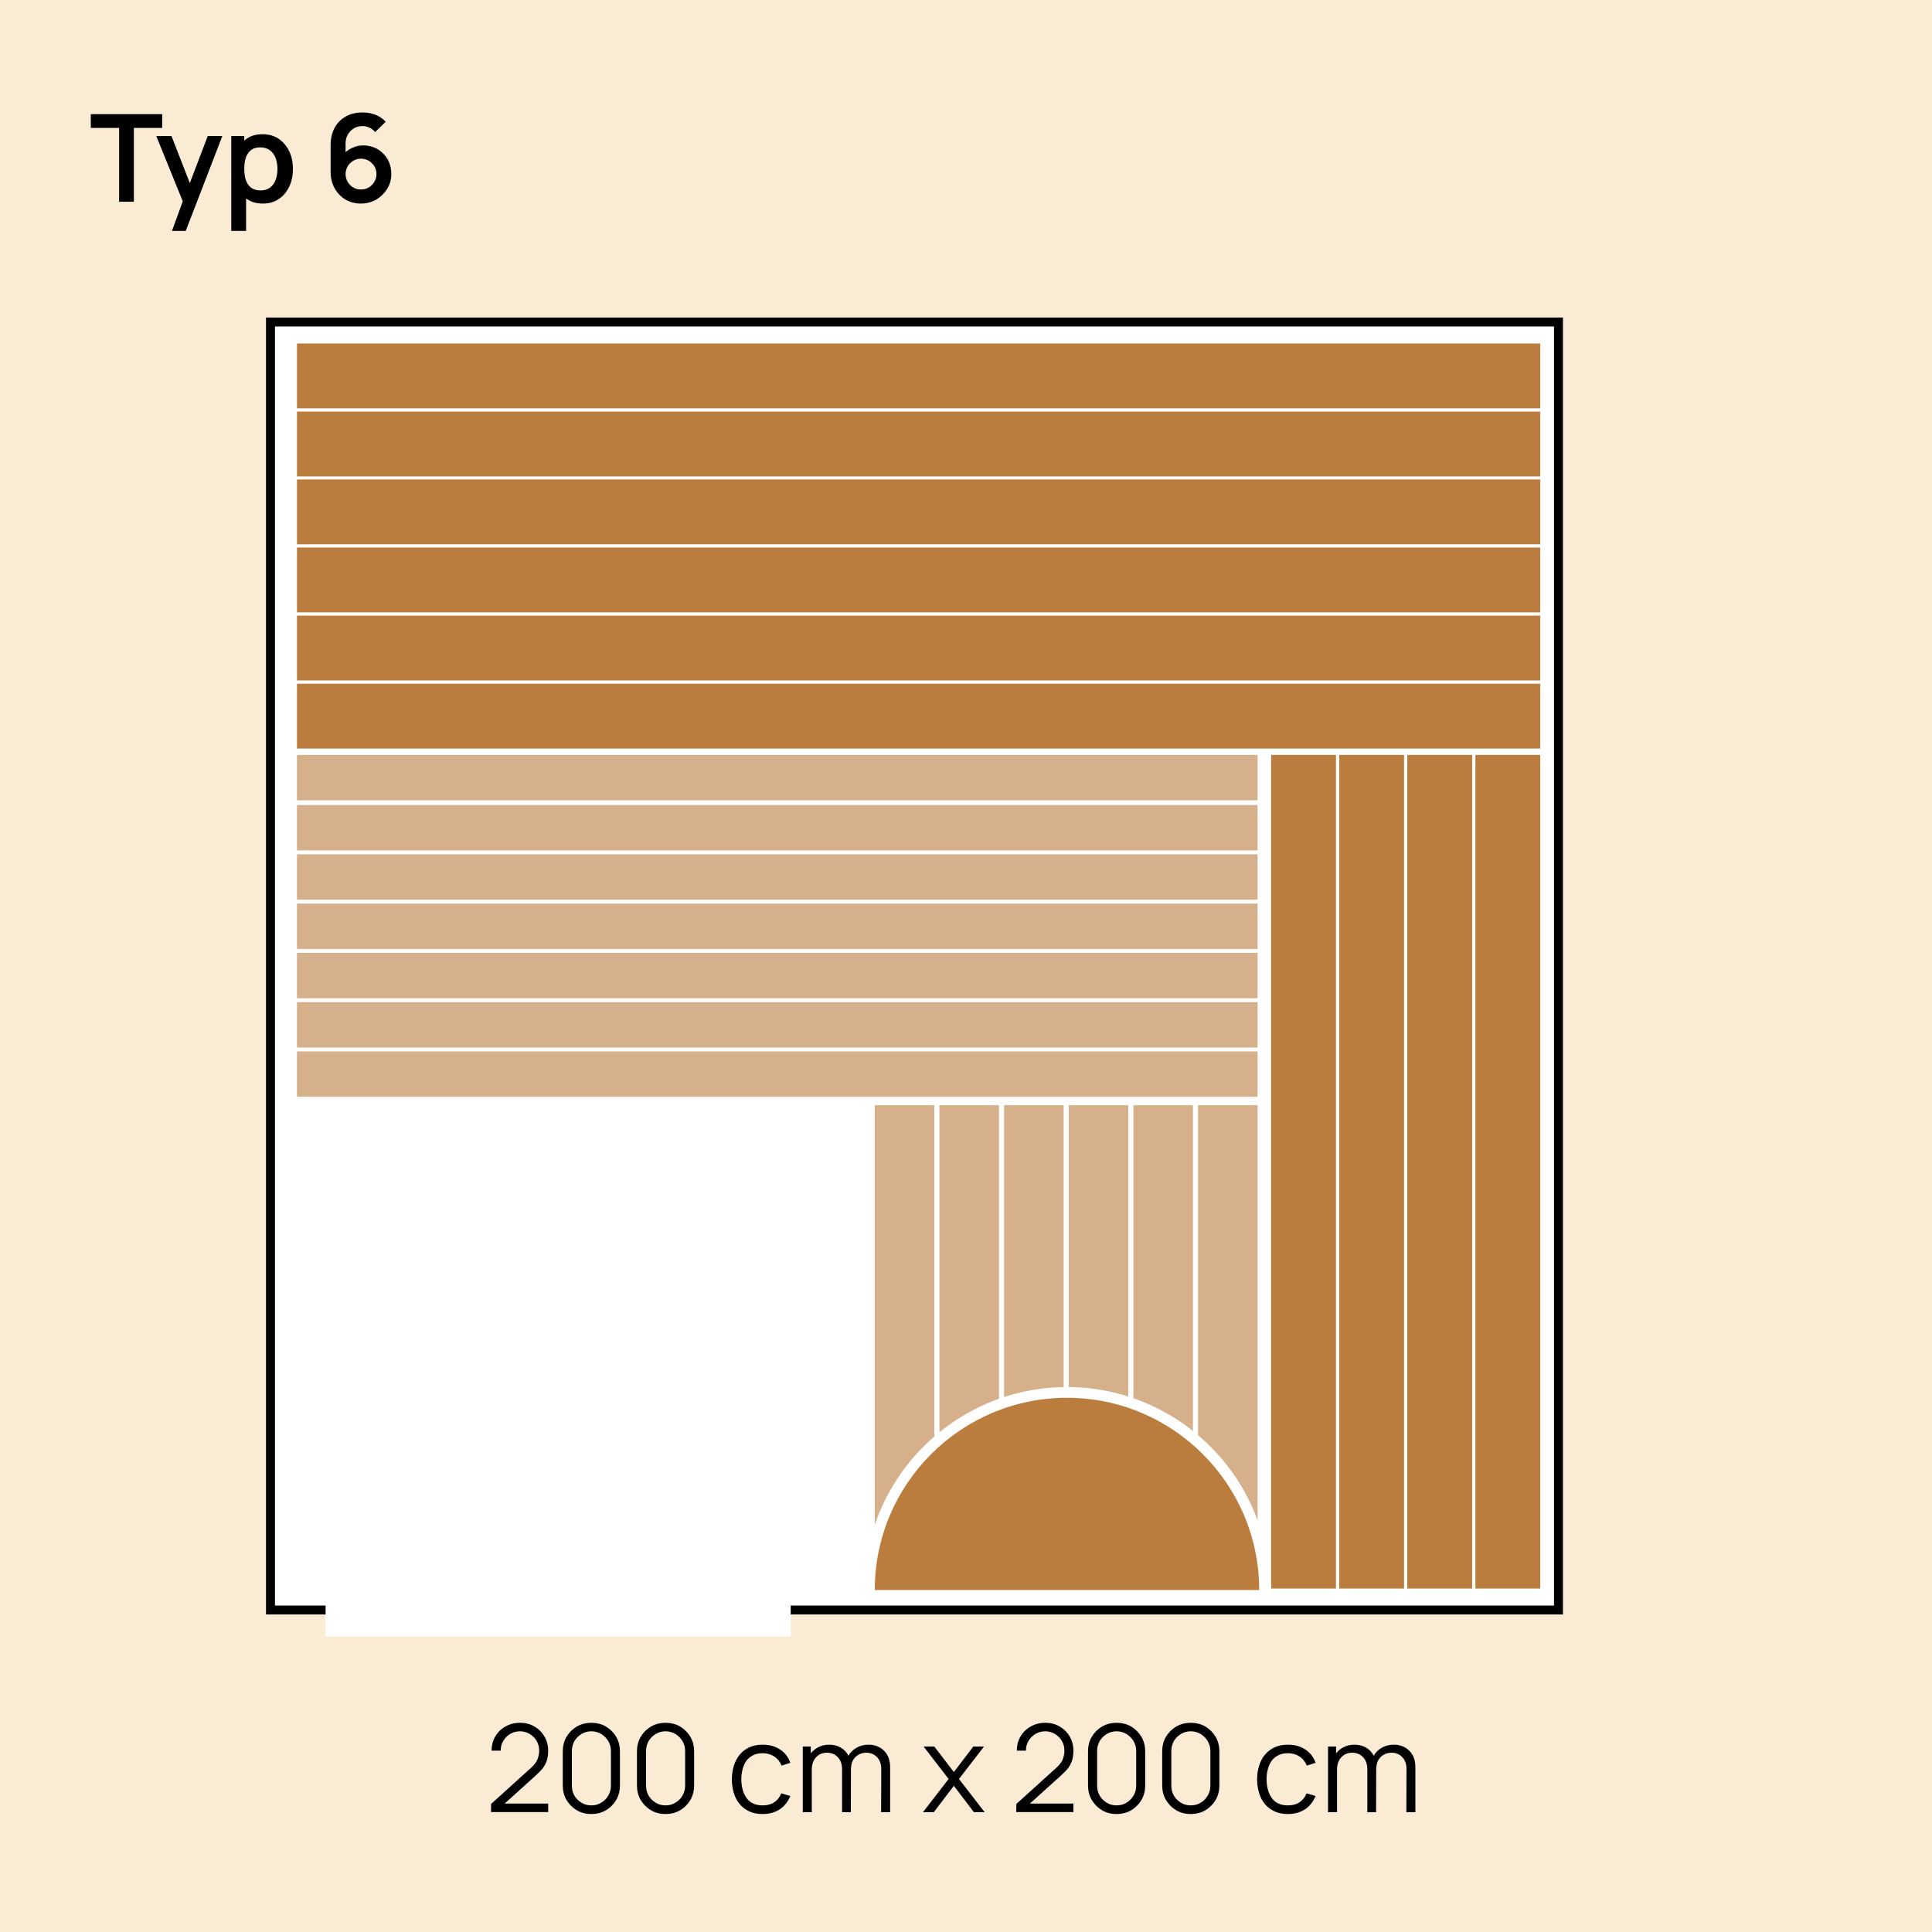 <?xml version="1.0" encoding="UTF-8" standalone="no"?><svg xmlns="http://www.w3.org/2000/svg" xmlns:xlink="http://www.w3.org/1999/xlink" xmlns:serif="http://www.serif.com/" width="100%" height="100%" viewBox="0 0 1080 1080" version="1.1" xml:space="preserve" style="fill-rule:evenodd;clip-rule:evenodd;stroke-miterlimit:10;"><rect x="0" y="0" width="1080" height="1080" fill="#333333" stroke="none"/><g transform="matrix(1,0,0,1,-6075,0)"><g id="Seite-6" serif:id="Seite 6" transform="matrix(1,0,0,1,6075,0)"><rect x="0" y="0" width="1080" height="1080" style="fill:none;"/><g id="Background"><rect x="0" y="0" width="1080" height="1080" style="fill:rgb(250,235,212);"/></g><g id="Illu"><g transform="matrix(-1,0,0,1,1022.4,0)"><rect x="151.2" y="180" width="720" height="720" style="fill:white;stroke:black;stroke-width:5px;"/></g><g transform="matrix(1,0,0,1,0,-507.75)"><rect x="166" y="775.75" width="695" height="36.25" style="fill:rgb(187,125,61);"/></g><g transform="matrix(1,0,0,1,0,-431.624)"><rect x="166" y="737.687" width="695" height="36.25" style="fill:rgb(187,125,61);"/></g><g transform="matrix(1,0,0,1,0,-355.5)"><rect x="166" y="699.625" width="695" height="36.25" style="fill:rgb(187,125,61);"/></g><g transform="matrix(1,0,0,1,0,-279.374)"><rect x="166" y="661.562" width="695" height="36.25" style="fill:rgb(187,125,61);"/></g><g transform="matrix(-1,0,0,1,1685.75,230.001)"><rect x="824.75" y="192" width="36.25" height="465.999" style="fill:rgb(187,125,61);"/></g><g transform="matrix(-1,0,0,1,1609.62,230.001)"><rect x="786.687" y="192" width="36.25" height="465.999" style="fill:rgb(187,125,61);"/></g><g transform="matrix(-1,0,0,1,1533.5,230.001)"><rect x="748.625" y="192" width="36.25" height="465.999" style="fill:rgb(187,125,61);"/></g><g transform="matrix(-1,0,0,1,1457.37,230.001)"><rect x="710.562" y="192" width="36.25" height="465.999" style="fill:rgb(187,125,61);"/></g><g transform="matrix(-1,0,0,1,869,-154.625)"><rect x="166" y="604.625" width="537" height="25.375" style="fill:rgb(214,176,138);"/></g><g transform="matrix(-1,0,0,1,869,-99.525)"><rect x="166" y="577.075" width="537" height="25.375" style="fill:rgb(214,176,138);"/></g><g transform="matrix(-1,0,0,1,869,-44.425)"><rect x="166" y="549.525" width="537" height="25.375" style="fill:rgb(214,176,138);"/></g><g transform="matrix(-1,0,0,1,869,10.675)"><rect x="166" y="521.975" width="537" height="25.375" style="fill:rgb(214,176,138);"/></g><g transform="matrix(-1,0,0,1,869,65.775)"><rect x="166" y="494.425" width="537" height="25.375" style="fill:rgb(214,176,138);"/></g><g transform="matrix(-1,0,0,1,869,120.875)"><rect x="166" y="466.875" width="537" height="25.375" style="fill:rgb(214,176,138);"/></g><g transform="matrix(-1,0,0,1,869,-210.625)"><rect x="166" y="632.625" width="537" height="25.375" style="fill:rgb(214,176,138);"/></g><g transform="matrix(1,0,0,1,0,-659.75)"><rect x="166" y="851.75" width="695" height="36.25" style="fill:rgb(187,125,61);"/></g><g transform="matrix(1,0,0,1,0,-583.624)"><rect x="166" y="813.687" width="695" height="36.25" style="fill:rgb(187,125,61);"/></g><g transform="matrix(1,0,0,1,0,719.728)"><rect x="182" y="165.136" width="260" height="30" style="fill:white;"/></g><g transform="matrix(-1,0,0,1,1011.29,426.634)"><rect x="489" y="191.183" width="33.289" height="271" style="fill:rgb(214,176,138);"/></g><g transform="matrix(-1,0,0,1,1083.57,426.634)"><rect x="525.142" y="191.183" width="33.289" height="271" style="fill:rgb(214,176,138);"/></g><g transform="matrix(-1,0,0,1,1155.86,426.634)"><rect x="561.284" y="191.183" width="33.289" height="271" style="fill:rgb(214,176,138);"/></g><g transform="matrix(-1,0,0,1,1228.14,426.634)"><rect x="597.426" y="191.183" width="33.289" height="271" style="fill:rgb(214,176,138);"/></g><g transform="matrix(-1,0,0,1,1300.43,426.634)"><rect x="633.569" y="191.183" width="33.289" height="271" style="fill:rgb(214,176,138);"/></g><g transform="matrix(-1,0,0,1,1372.71,426.634)"><rect x="669.711" y="191.183" width="33.289" height="271" style="fill:rgb(214,176,138);"/></g><g transform="matrix(1,0,0,1,486,778.373)"><path d="M0,113.445L0,110.445C0,49.546 49.546,0 110.445,0C171.345,0 220.891,49.546 220.891,110.445L220.891,113.445L0,113.445Z" style="fill:rgb(187,125,61);fill-rule:nonzero;"/></g><g transform="matrix(1,0,0,1,596.445,894.818)"><path d="M0,-119.445C-62.554,-119.445 -113.445,-68.554 -113.445,-6L-113.445,0L113.445,0L113.445,-6C113.445,-68.554 62.554,-119.445 0,-119.445M0,-113.445C59.244,-113.445 107.445,-65.246 107.445,-6L-107.445,-6C-107.445,-65.246 -59.245,-113.445 0,-113.445" style="fill:white;fill-rule:nonzero;"/></g></g><g id="Text"><g transform="matrix(68,0,0,68,50.074,112.775)"><path d="M0.243,-0L0.243,-0.607L0.01,-0.607L0.01,-0.72L0.597,-0.72L0.597,-0.607L0.364,-0.607L0.364,-0L0.243,-0Z" style="fill-rule:nonzero;"/></g><g transform="matrix(68,0,0,68,86.545,112.775)"><path d="M0.141,0.24L0.245,-0.046L0.247,0.039L0.012,-0.54L0.137,-0.54L0.304,-0.112L0.272,-0.112L0.435,-0.54L0.555,-0.54L0.254,0.24L0.141,0.24Z" style="fill-rule:nonzero;"/></g><g transform="matrix(68,0,0,68,124.58,112.775)"><path d="M0.33,0.015C0.277,0.015 0.233,0.003 0.197,-0.023C0.161,-0.047 0.135,-0.082 0.117,-0.125C0.098,-0.168 0.089,-0.216 0.09,-0.27C0.089,-0.324 0.098,-0.373 0.117,-0.416C0.135,-0.459 0.161,-0.493 0.196,-0.518C0.231,-0.543 0.274,-0.555 0.325,-0.555C0.376,-0.555 0.42,-0.543 0.458,-0.518C0.495,-0.493 0.524,-0.459 0.545,-0.416C0.566,-0.373 0.576,-0.325 0.576,-0.27C0.576,-0.216 0.566,-0.167 0.546,-0.125C0.525,-0.082 0.497,-0.047 0.46,-0.023C0.423,0.003 0.379,0.015 0.33,0.015ZM0.069,0.24L0.069,-0.54L0.176,-0.54L0.176,-0.161L0.191,-0.161L0.191,0.24L0.069,0.24ZM0.311,-0.093C0.342,-0.093 0.368,-0.101 0.389,-0.117C0.409,-0.132 0.424,-0.153 0.434,-0.18C0.444,-0.207 0.448,-0.237 0.449,-0.27C0.448,-0.303 0.444,-0.332 0.434,-0.359C0.424,-0.386 0.408,-0.407 0.387,-0.423C0.366,-0.439 0.339,-0.447 0.307,-0.447C0.276,-0.447 0.251,-0.44 0.232,-0.425C0.213,-0.41 0.198,-0.389 0.189,-0.363C0.18,-0.336 0.176,-0.305 0.176,-0.27C0.176,-0.235 0.18,-0.204 0.189,-0.178C0.198,-0.151 0.213,-0.13 0.233,-0.115C0.253,-0.1 0.279,-0.093 0.311,-0.093Z" style="fill-rule:nonzero;"/></g><g transform="matrix(68,0,0,68,180.056,112.775)"><path d="M0.319,0.015C0.272,0.015 0.23,0.004 0.192,-0.018C0.155,-0.04 0.125,-0.071 0.103,-0.111C0.081,-0.15 0.07,-0.195 0.07,-0.246L0.07,-0.465C0.07,-0.52 0.081,-0.567 0.103,-0.608C0.125,-0.648 0.155,-0.679 0.195,-0.701C0.234,-0.723 0.28,-0.734 0.333,-0.734C0.369,-0.734 0.403,-0.728 0.436,-0.716C0.469,-0.704 0.498,-0.684 0.523,-0.658L0.436,-0.573C0.423,-0.588 0.408,-0.6 0.39,-0.609C0.372,-0.617 0.353,-0.622 0.333,-0.622C0.305,-0.622 0.28,-0.615 0.259,-0.602C0.238,-0.589 0.222,-0.571 0.21,-0.55C0.199,-0.529 0.193,-0.506 0.193,-0.482L0.193,-0.362L0.171,-0.386C0.192,-0.41 0.217,-0.429 0.246,-0.442C0.274,-0.456 0.305,-0.463 0.337,-0.463C0.382,-0.463 0.422,-0.452 0.457,-0.432C0.491,-0.411 0.519,-0.383 0.539,-0.348C0.559,-0.312 0.569,-0.272 0.569,-0.227C0.569,-0.182 0.557,-0.141 0.534,-0.104C0.511,-0.068 0.481,-0.039 0.444,-0.017C0.406,0.004 0.364,0.015 0.319,0.015ZM0.319,-0.101C0.342,-0.1 0.364,-0.106 0.383,-0.117C0.402,-0.128 0.418,-0.144 0.429,-0.163C0.441,-0.182 0.447,-0.203 0.447,-0.227C0.447,-0.25 0.441,-0.271 0.43,-0.291C0.418,-0.31 0.403,-0.325 0.384,-0.337C0.365,-0.348 0.343,-0.354 0.32,-0.354C0.297,-0.354 0.275,-0.348 0.256,-0.337C0.237,-0.325 0.221,-0.31 0.21,-0.291C0.199,-0.271 0.193,-0.25 0.193,-0.227C0.193,-0.204 0.199,-0.183 0.21,-0.164C0.221,-0.145 0.236,-0.129 0.255,-0.118C0.274,-0.106 0.296,-0.1 0.319,-0.101Z" style="fill-rule:nonzero;"/></g><g transform="matrix(68,0,0,68,271.074,1013.03)"><path d="M0.05,-0.001L0.051,-0.068L0.376,-0.362C0.404,-0.387 0.423,-0.411 0.432,-0.434C0.441,-0.457 0.446,-0.481 0.446,-0.506C0.446,-0.535 0.439,-0.562 0.425,-0.586C0.411,-0.61 0.392,-0.629 0.368,-0.643C0.344,-0.657 0.318,-0.665 0.289,-0.665C0.258,-0.665 0.231,-0.657 0.207,-0.643C0.183,-0.628 0.164,-0.609 0.15,-0.585C0.136,-0.561 0.129,-0.534 0.13,-0.506L0.055,-0.506C0.055,-0.55 0.065,-0.589 0.086,-0.624C0.106,-0.658 0.134,-0.685 0.17,-0.705C0.205,-0.725 0.245,-0.735 0.29,-0.735C0.333,-0.735 0.372,-0.725 0.407,-0.704C0.442,-0.684 0.47,-0.656 0.49,-0.621C0.51,-0.586 0.52,-0.548 0.52,-0.505C0.52,-0.475 0.516,-0.449 0.509,-0.426C0.502,-0.403 0.491,-0.382 0.476,-0.362C0.461,-0.343 0.441,-0.323 0.418,-0.302L0.129,-0.041L0.118,-0.071L0.52,-0.071L0.52,-0.001L0.05,-0.001Z" style="fill-rule:nonzero;"/></g><g transform="matrix(68,0,0,68,309.827,1013.03)"><path d="M0.305,0.015C0.261,0.015 0.221,0.005 0.185,-0.016C0.15,-0.037 0.122,-0.065 0.101,-0.1C0.08,-0.136 0.07,-0.176 0.07,-0.22L0.07,-0.5C0.07,-0.544 0.08,-0.584 0.101,-0.62C0.122,-0.655 0.15,-0.683 0.185,-0.704C0.221,-0.725 0.261,-0.735 0.305,-0.735C0.349,-0.735 0.389,-0.725 0.425,-0.704C0.46,-0.683 0.488,-0.655 0.509,-0.62C0.53,-0.584 0.54,-0.544 0.54,-0.5L0.54,-0.22C0.54,-0.176 0.53,-0.136 0.509,-0.1C0.488,-0.065 0.46,-0.037 0.425,-0.016C0.389,0.005 0.349,0.015 0.305,0.015ZM0.305,-0.056C0.335,-0.056 0.362,-0.063 0.386,-0.078C0.41,-0.092 0.43,-0.112 0.444,-0.136C0.458,-0.16 0.466,-0.187 0.466,-0.217L0.466,-0.504C0.466,-0.533 0.458,-0.56 0.444,-0.585C0.43,-0.609 0.41,-0.628 0.386,-0.643C0.362,-0.657 0.335,-0.665 0.305,-0.665C0.275,-0.665 0.248,-0.657 0.224,-0.643C0.2,-0.628 0.18,-0.609 0.166,-0.585C0.152,-0.56 0.145,-0.533 0.145,-0.504L0.145,-0.217C0.145,-0.187 0.152,-0.16 0.166,-0.136C0.18,-0.112 0.2,-0.092 0.224,-0.078C0.248,-0.063 0.275,-0.056 0.305,-0.056Z" style="fill-rule:nonzero;"/></g><g transform="matrix(68,0,0,68,351.301,1013.03)"><path d="M0.305,0.015C0.261,0.015 0.221,0.005 0.185,-0.016C0.15,-0.037 0.122,-0.065 0.101,-0.1C0.08,-0.136 0.07,-0.176 0.07,-0.22L0.07,-0.5C0.07,-0.544 0.08,-0.584 0.101,-0.62C0.122,-0.655 0.15,-0.683 0.185,-0.704C0.221,-0.725 0.261,-0.735 0.305,-0.735C0.349,-0.735 0.389,-0.725 0.425,-0.704C0.46,-0.683 0.488,-0.655 0.509,-0.62C0.53,-0.584 0.54,-0.544 0.54,-0.5L0.54,-0.22C0.54,-0.176 0.53,-0.136 0.509,-0.1C0.488,-0.065 0.46,-0.037 0.425,-0.016C0.389,0.005 0.349,0.015 0.305,0.015ZM0.305,-0.056C0.335,-0.056 0.362,-0.063 0.386,-0.078C0.41,-0.092 0.43,-0.112 0.444,-0.136C0.458,-0.16 0.466,-0.187 0.466,-0.217L0.466,-0.504C0.466,-0.533 0.458,-0.56 0.444,-0.585C0.43,-0.609 0.41,-0.628 0.386,-0.643C0.362,-0.657 0.335,-0.665 0.305,-0.665C0.275,-0.665 0.248,-0.657 0.224,-0.643C0.2,-0.628 0.18,-0.609 0.166,-0.585C0.152,-0.56 0.145,-0.533 0.145,-0.504L0.145,-0.217C0.145,-0.187 0.152,-0.16 0.166,-0.136C0.18,-0.112 0.2,-0.092 0.224,-0.078C0.248,-0.063 0.275,-0.056 0.305,-0.056Z" style="fill-rule:nonzero;"/></g><g transform="matrix(68,0,0,68,406.374,1013.03)"><path d="M0.294,0.015C0.24,0.015 0.194,0.003 0.156,-0.022C0.118,-0.046 0.09,-0.079 0.07,-0.122C0.051,-0.165 0.041,-0.214 0.04,-0.27C0.041,-0.327 0.051,-0.376 0.071,-0.419C0.091,-0.462 0.12,-0.495 0.158,-0.519C0.195,-0.543 0.241,-0.555 0.295,-0.555C0.349,-0.555 0.397,-0.542 0.437,-0.515C0.478,-0.488 0.505,-0.452 0.521,-0.406L0.449,-0.383C0.436,-0.415 0.416,-0.44 0.388,-0.458C0.361,-0.476 0.329,-0.485 0.294,-0.485C0.254,-0.485 0.222,-0.475 0.196,-0.457C0.169,-0.439 0.15,-0.414 0.138,-0.382C0.125,-0.349 0.118,-0.312 0.118,-0.27C0.119,-0.205 0.134,-0.153 0.163,-0.114C0.192,-0.075 0.236,-0.056 0.294,-0.056C0.331,-0.056 0.362,-0.064 0.388,-0.081C0.414,-0.098 0.433,-0.122 0.447,-0.155L0.521,-0.133C0.501,-0.085 0.471,-0.048 0.433,-0.023C0.394,0.002 0.348,0.015 0.294,0.015Z" style="fill-rule:nonzero;"/></g><g transform="matrix(68,0,0,68,444.005,1013.03)"><path d="M0.714,-0L0.715,-0.355C0.715,-0.396 0.703,-0.429 0.68,-0.453C0.657,-0.477 0.627,-0.489 0.592,-0.489C0.571,-0.489 0.551,-0.484 0.532,-0.475C0.513,-0.465 0.497,-0.45 0.484,-0.43C0.472,-0.409 0.466,-0.382 0.466,-0.349L0.422,-0.361C0.421,-0.4 0.429,-0.434 0.445,-0.463C0.461,-0.492 0.483,-0.514 0.512,-0.53C0.54,-0.546 0.573,-0.555 0.609,-0.555C0.663,-0.555 0.706,-0.538 0.739,-0.504C0.772,-0.471 0.788,-0.426 0.788,-0.369L0.788,-0L0.714,-0ZM0.07,-0L0.07,-0.54L0.136,-0.54L0.136,-0.407L0.144,-0.407L0.144,-0L0.07,-0ZM0.393,-0L0.393,-0.35C0.393,-0.393 0.382,-0.426 0.359,-0.451C0.336,-0.476 0.306,-0.489 0.269,-0.489C0.231,-0.489 0.201,-0.476 0.178,-0.45C0.155,-0.425 0.144,-0.391 0.144,-0.349L0.1,-0.373C0.099,-0.407 0.108,-0.438 0.124,-0.466C0.14,-0.493 0.163,-0.515 0.191,-0.531C0.219,-0.547 0.252,-0.555 0.288,-0.555C0.322,-0.555 0.352,-0.547 0.379,-0.533C0.406,-0.518 0.427,-0.497 0.443,-0.469C0.458,-0.44 0.466,-0.407 0.466,-0.367L0.465,-0L0.393,-0Z" style="fill-rule:nonzero;"/></g><g transform="matrix(68,0,0,68,515.262,1013.03)"><path d="M0.01,-0L0.221,-0.273L0.015,-0.54L0.103,-0.54L0.264,-0.33L0.424,-0.54L0.512,-0.54L0.306,-0.273L0.517,-0L0.429,-0L0.264,-0.217L0.099,-0L0.01,-0Z" style="fill-rule:nonzero;"/></g><g transform="matrix(68,0,0,68,564.691,1013.03)"><path d="M0.05,-0.001L0.051,-0.068L0.376,-0.362C0.404,-0.387 0.423,-0.411 0.432,-0.434C0.441,-0.457 0.446,-0.481 0.446,-0.506C0.446,-0.535 0.439,-0.562 0.425,-0.586C0.411,-0.61 0.392,-0.629 0.368,-0.643C0.344,-0.657 0.318,-0.665 0.289,-0.665C0.258,-0.665 0.231,-0.657 0.207,-0.643C0.183,-0.628 0.164,-0.609 0.15,-0.585C0.136,-0.561 0.129,-0.534 0.13,-0.506L0.055,-0.506C0.055,-0.55 0.065,-0.589 0.086,-0.624C0.106,-0.658 0.134,-0.685 0.17,-0.705C0.205,-0.725 0.245,-0.735 0.29,-0.735C0.333,-0.735 0.372,-0.725 0.407,-0.704C0.442,-0.684 0.47,-0.656 0.49,-0.621C0.51,-0.586 0.52,-0.548 0.52,-0.505C0.52,-0.475 0.516,-0.449 0.509,-0.426C0.502,-0.403 0.491,-0.382 0.476,-0.362C0.461,-0.343 0.441,-0.323 0.418,-0.302L0.129,-0.041L0.118,-0.071L0.52,-0.071L0.52,-0.001L0.05,-0.001Z" style="fill-rule:nonzero;"/></g><g transform="matrix(68,0,0,68,603.445,1013.03)"><path d="M0.305,0.015C0.261,0.015 0.221,0.005 0.185,-0.016C0.15,-0.037 0.122,-0.065 0.101,-0.1C0.08,-0.136 0.07,-0.176 0.07,-0.22L0.07,-0.5C0.07,-0.544 0.08,-0.584 0.101,-0.62C0.122,-0.655 0.15,-0.683 0.185,-0.704C0.221,-0.725 0.261,-0.735 0.305,-0.735C0.349,-0.735 0.389,-0.725 0.425,-0.704C0.46,-0.683 0.488,-0.655 0.509,-0.62C0.53,-0.584 0.54,-0.544 0.54,-0.5L0.54,-0.22C0.54,-0.176 0.53,-0.136 0.509,-0.1C0.488,-0.065 0.46,-0.037 0.425,-0.016C0.389,0.005 0.349,0.015 0.305,0.015ZM0.305,-0.056C0.335,-0.056 0.362,-0.063 0.386,-0.078C0.41,-0.092 0.43,-0.112 0.444,-0.136C0.458,-0.16 0.466,-0.187 0.466,-0.217L0.466,-0.504C0.466,-0.533 0.458,-0.56 0.444,-0.585C0.43,-0.609 0.41,-0.628 0.386,-0.643C0.362,-0.657 0.335,-0.665 0.305,-0.665C0.275,-0.665 0.248,-0.657 0.224,-0.643C0.2,-0.628 0.18,-0.609 0.166,-0.585C0.152,-0.56 0.145,-0.533 0.145,-0.504L0.145,-0.217C0.145,-0.187 0.152,-0.16 0.166,-0.136C0.18,-0.112 0.2,-0.092 0.224,-0.078C0.248,-0.063 0.275,-0.056 0.305,-0.056Z" style="fill-rule:nonzero;"/></g><g transform="matrix(68,0,0,68,644.918,1013.03)"><path d="M0.305,0.015C0.261,0.015 0.221,0.005 0.185,-0.016C0.15,-0.037 0.122,-0.065 0.101,-0.1C0.08,-0.136 0.07,-0.176 0.07,-0.22L0.07,-0.5C0.07,-0.544 0.08,-0.584 0.101,-0.62C0.122,-0.655 0.15,-0.683 0.185,-0.704C0.221,-0.725 0.261,-0.735 0.305,-0.735C0.349,-0.735 0.389,-0.725 0.425,-0.704C0.46,-0.683 0.488,-0.655 0.509,-0.62C0.53,-0.584 0.54,-0.544 0.54,-0.5L0.54,-0.22C0.54,-0.176 0.53,-0.136 0.509,-0.1C0.488,-0.065 0.46,-0.037 0.425,-0.016C0.389,0.005 0.349,0.015 0.305,0.015ZM0.305,-0.056C0.335,-0.056 0.362,-0.063 0.386,-0.078C0.41,-0.092 0.43,-0.112 0.444,-0.136C0.458,-0.16 0.466,-0.187 0.466,-0.217L0.466,-0.504C0.466,-0.533 0.458,-0.56 0.444,-0.585C0.43,-0.609 0.41,-0.628 0.386,-0.643C0.362,-0.657 0.335,-0.665 0.305,-0.665C0.275,-0.665 0.248,-0.657 0.224,-0.643C0.2,-0.628 0.18,-0.609 0.166,-0.585C0.152,-0.56 0.145,-0.533 0.145,-0.504L0.145,-0.217C0.145,-0.187 0.152,-0.16 0.166,-0.136C0.18,-0.112 0.2,-0.092 0.224,-0.078C0.248,-0.063 0.275,-0.056 0.305,-0.056Z" style="fill-rule:nonzero;"/></g><g transform="matrix(68,0,0,68,699.991,1013.03)"><path d="M0.294,0.015C0.24,0.015 0.194,0.003 0.156,-0.022C0.118,-0.046 0.09,-0.079 0.07,-0.122C0.051,-0.165 0.041,-0.214 0.04,-0.27C0.041,-0.327 0.051,-0.376 0.071,-0.419C0.091,-0.462 0.12,-0.495 0.158,-0.519C0.195,-0.543 0.241,-0.555 0.295,-0.555C0.349,-0.555 0.397,-0.542 0.437,-0.515C0.478,-0.488 0.505,-0.452 0.521,-0.406L0.449,-0.383C0.436,-0.415 0.416,-0.44 0.388,-0.458C0.361,-0.476 0.329,-0.485 0.294,-0.485C0.254,-0.485 0.222,-0.475 0.196,-0.457C0.169,-0.439 0.15,-0.414 0.138,-0.382C0.125,-0.349 0.118,-0.312 0.118,-0.27C0.119,-0.205 0.134,-0.153 0.163,-0.114C0.192,-0.075 0.236,-0.056 0.294,-0.056C0.331,-0.056 0.362,-0.064 0.388,-0.081C0.414,-0.098 0.433,-0.122 0.447,-0.155L0.521,-0.133C0.501,-0.085 0.471,-0.048 0.433,-0.023C0.394,0.002 0.348,0.015 0.294,0.015Z" style="fill-rule:nonzero;"/></g><g transform="matrix(68,0,0,68,737.622,1013.03)"><path d="M0.714,-0L0.715,-0.355C0.715,-0.396 0.703,-0.429 0.68,-0.453C0.657,-0.477 0.627,-0.489 0.592,-0.489C0.571,-0.489 0.551,-0.484 0.532,-0.475C0.513,-0.465 0.497,-0.45 0.484,-0.43C0.472,-0.409 0.466,-0.382 0.466,-0.349L0.422,-0.361C0.421,-0.4 0.429,-0.434 0.445,-0.463C0.461,-0.492 0.483,-0.514 0.512,-0.53C0.54,-0.546 0.573,-0.555 0.609,-0.555C0.663,-0.555 0.706,-0.538 0.739,-0.504C0.772,-0.471 0.788,-0.426 0.788,-0.369L0.788,-0L0.714,-0ZM0.07,-0L0.07,-0.54L0.136,-0.54L0.136,-0.407L0.144,-0.407L0.144,-0L0.07,-0ZM0.393,-0L0.393,-0.35C0.393,-0.393 0.382,-0.426 0.359,-0.451C0.336,-0.476 0.306,-0.489 0.269,-0.489C0.231,-0.489 0.201,-0.476 0.178,-0.45C0.155,-0.425 0.144,-0.391 0.144,-0.349L0.1,-0.373C0.099,-0.407 0.108,-0.438 0.124,-0.466C0.14,-0.493 0.163,-0.515 0.191,-0.531C0.219,-0.547 0.252,-0.555 0.288,-0.555C0.322,-0.555 0.352,-0.547 0.379,-0.533C0.406,-0.518 0.427,-0.497 0.443,-0.469C0.458,-0.44 0.466,-0.407 0.466,-0.367L0.465,-0L0.393,-0Z" style="fill-rule:nonzero;"/></g></g></g></g></svg>